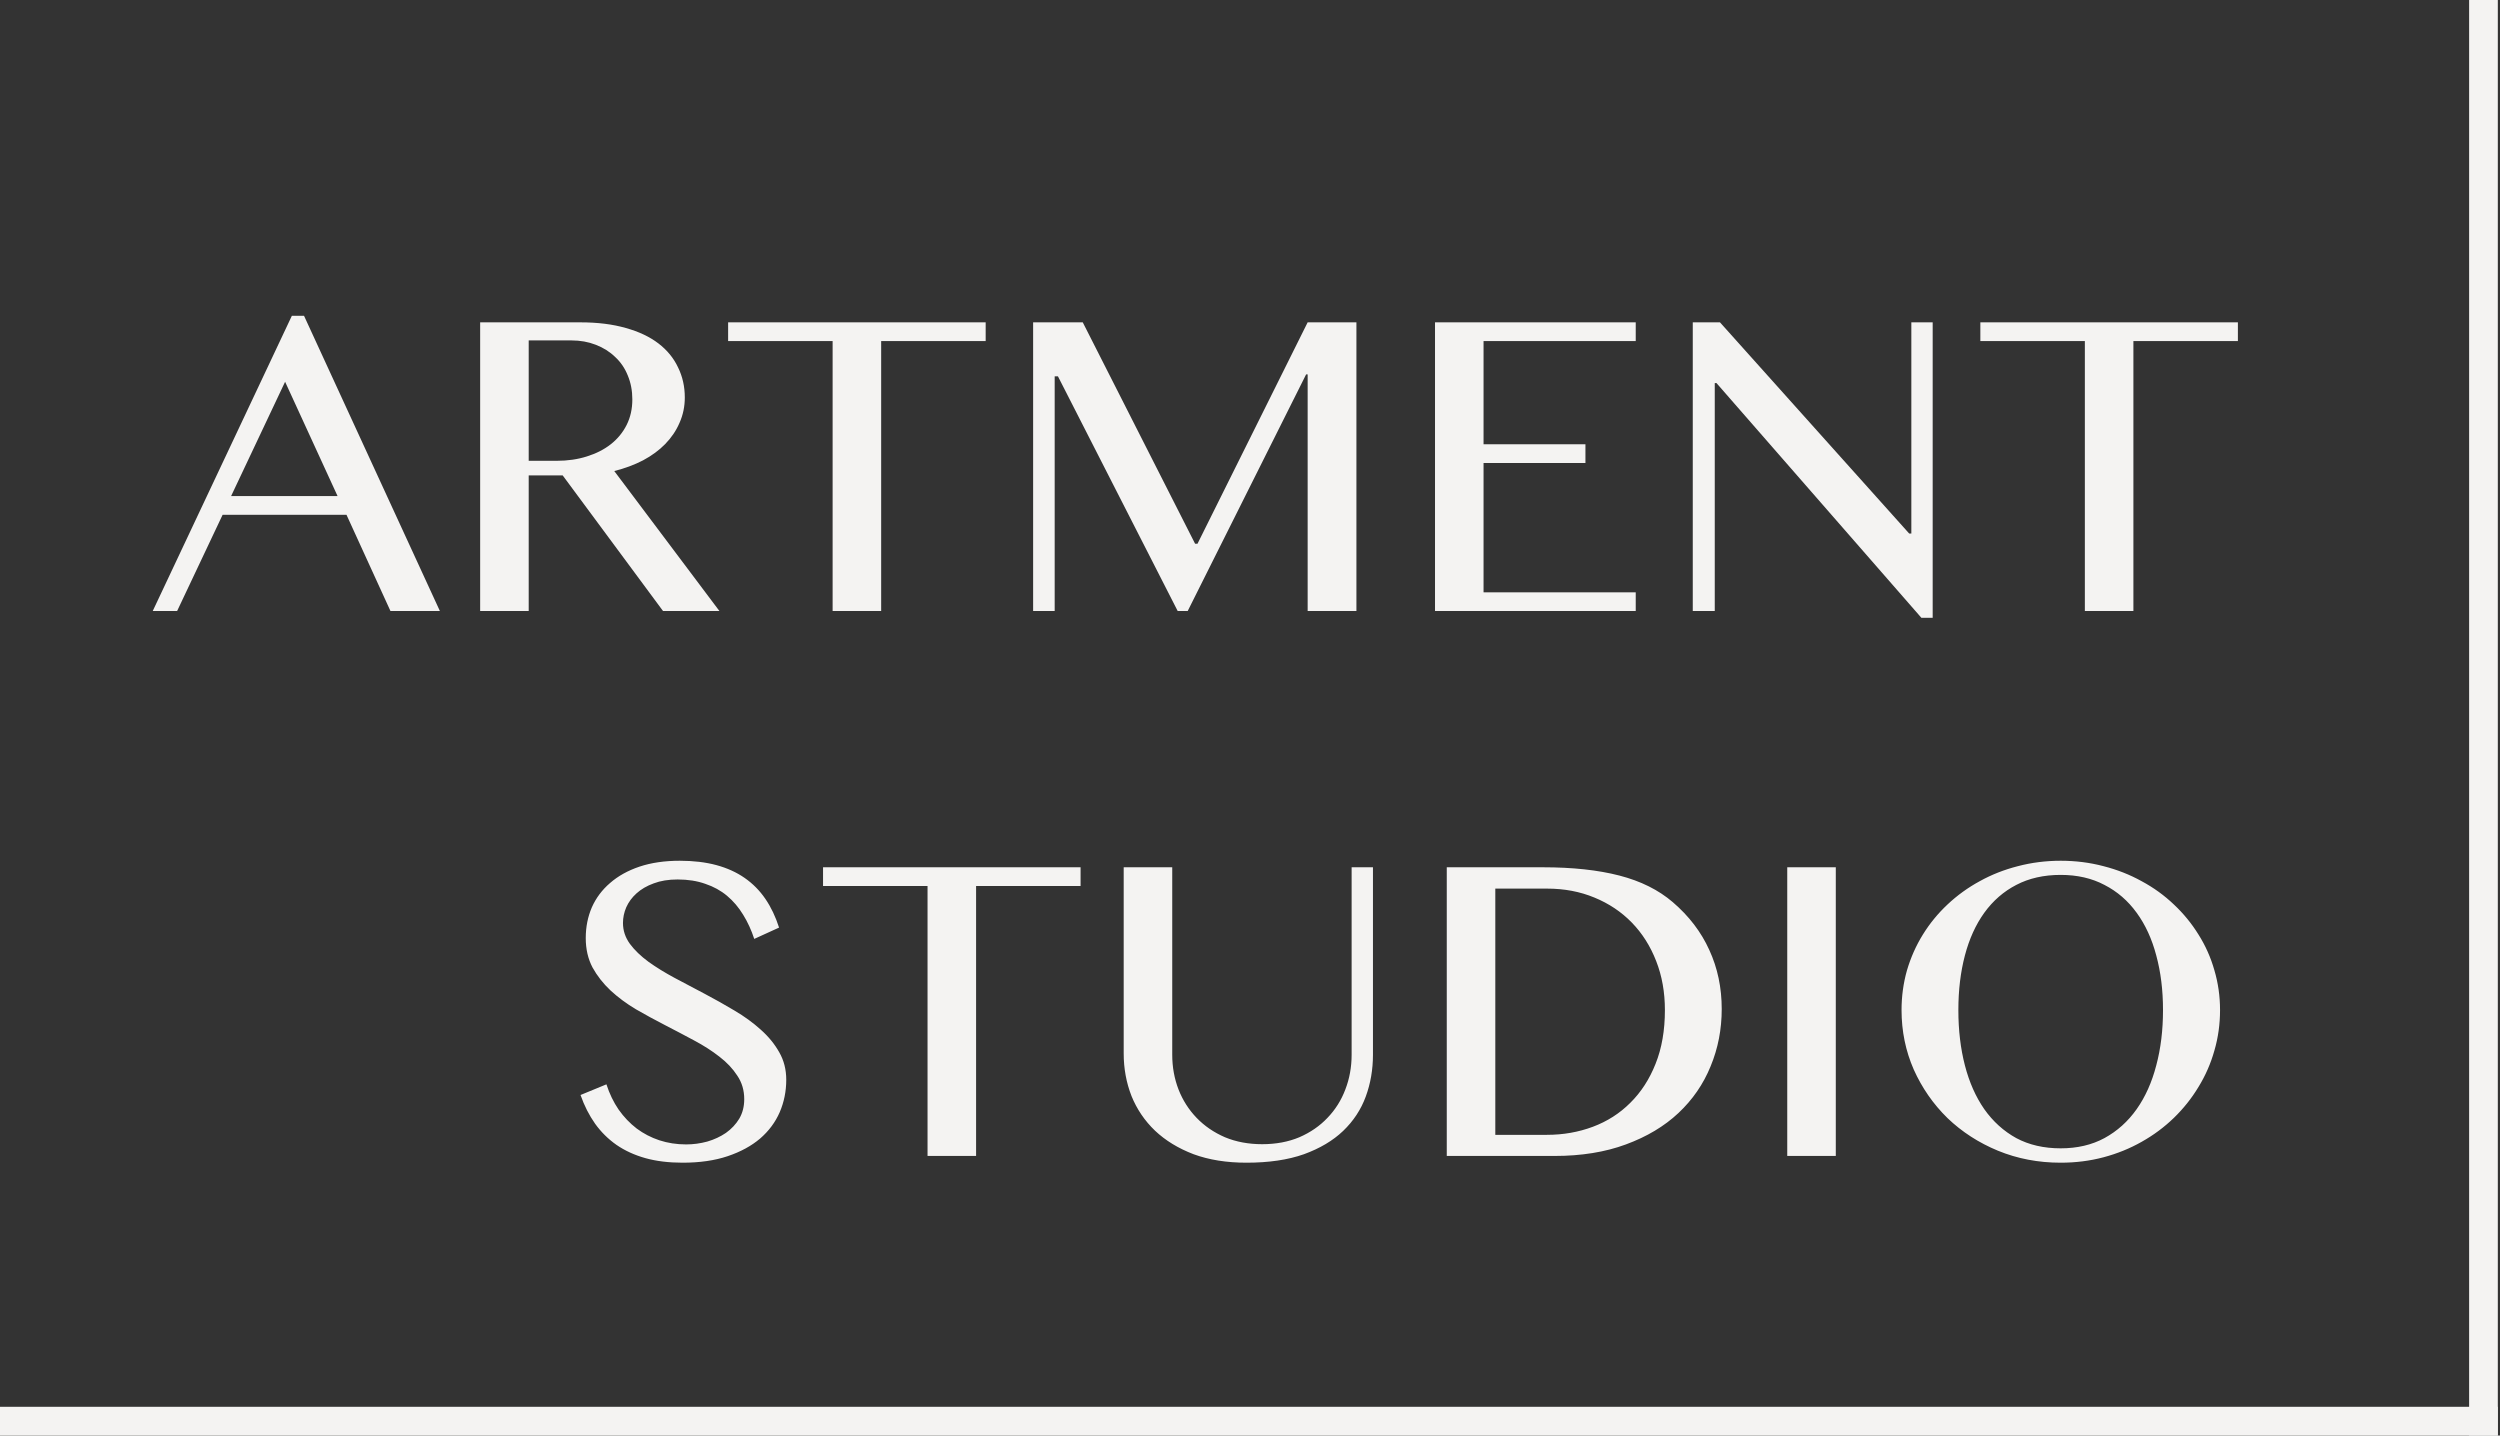 <?xml version="1.0" encoding="UTF-8"?> <svg xmlns="http://www.w3.org/2000/svg" width="411" height="236" viewBox="0 0 411 236" fill="none"><rect x="0" y="0" width="411" height="236" fill="#333333" stroke="none"/> <path d="M49.984 51.92L72.317 100.451H64.192L56.963 84.632H36.598L29.118 100.451H25.109L47.98 51.92H49.984ZM37.994 81.554H55.495L46.87 62.764L37.994 81.554ZM78.938 52.993H95.402C98.241 52.993 100.735 53.303 102.882 53.924C105.029 54.52 106.819 55.367 108.251 56.465C109.682 57.563 110.756 58.875 111.472 60.402C112.211 61.905 112.581 63.551 112.581 65.341C112.581 66.82 112.295 68.204 111.722 69.493C111.173 70.781 110.386 71.95 109.36 73C108.358 74.026 107.141 74.921 105.709 75.684C104.278 76.424 102.703 77.009 100.985 77.438L118.272 100.451H109.002L92.503 78.154H86.919V100.451H78.938V52.993ZM86.919 75.756H91.536C93.326 75.756 94.972 75.517 96.475 75.04C98.003 74.563 99.315 73.895 100.412 73.036C101.534 72.153 102.405 71.091 103.025 69.851C103.646 68.61 103.956 67.214 103.956 65.663C103.956 64.232 103.705 62.919 103.204 61.726C102.727 60.533 102.035 59.519 101.128 58.684C100.245 57.825 99.184 57.157 97.943 56.68C96.726 56.203 95.39 55.964 93.934 55.964H86.919V75.756ZM162.044 52.993V56.071H144.864V100.451H136.883V56.071H119.704V52.993H162.044ZM169.846 52.993H178.006L196.474 89.392H196.868L214.978 52.993H222.995V100.451H214.978V61.547H214.727L195.257 100.451H193.611L173.926 61.869H173.389V100.451H169.846V52.993ZM268.914 52.993V56.071H243.896V73.036H260.646V76.114H243.896V97.374H268.914V100.451H235.915V52.993H268.914ZM278.291 52.993H282.765L313.867 87.71H314.225V52.993H317.732V101.561H315.871L282.192 62.979H281.906V100.451H278.291V52.993ZM367.91 52.993V56.071H350.731V100.451H342.75V56.071H325.57V52.993H367.91ZM112.796 188.142C113.965 188.142 115.122 187.987 116.268 187.677C117.413 187.343 118.439 186.866 119.346 186.245C120.252 185.601 120.98 184.825 121.529 183.919C122.078 182.988 122.352 181.915 122.352 180.698C122.352 179.242 121.97 177.954 121.207 176.832C120.467 175.687 119.489 174.649 118.272 173.718C117.055 172.764 115.659 171.869 114.084 171.034C112.533 170.199 110.947 169.364 109.324 168.529C107.702 167.694 106.103 166.823 104.528 165.916C102.977 164.986 101.594 163.96 100.377 162.838C99.16 161.693 98.17 160.428 97.406 159.044C96.666 157.637 96.297 156.026 96.297 154.213C96.297 152.399 96.631 150.717 97.299 149.166C97.991 147.615 98.993 146.279 100.305 145.158C101.617 144.012 103.228 143.118 105.137 142.473C107.069 141.829 109.277 141.507 111.758 141.507C114.001 141.507 116.005 141.746 117.771 142.223C119.536 142.7 121.087 143.404 122.424 144.335C123.76 145.265 124.893 146.41 125.824 147.77C126.754 149.13 127.506 150.705 128.078 152.495L123.998 154.356C123.521 152.9 122.913 151.576 122.173 150.383C121.433 149.166 120.551 148.128 119.525 147.269C118.499 146.41 117.306 145.754 115.946 145.301C114.609 144.824 113.094 144.585 111.4 144.585C109.897 144.585 108.585 144.8 107.463 145.229C106.342 145.635 105.399 146.184 104.636 146.876C103.896 147.544 103.335 148.307 102.954 149.166C102.596 150.001 102.417 150.86 102.417 151.743C102.417 152.984 102.798 154.129 103.562 155.179C104.326 156.205 105.34 157.183 106.604 158.114C107.869 159.021 109.3 159.903 110.899 160.762C112.522 161.621 114.168 162.492 115.838 163.375C117.508 164.258 119.143 165.177 120.741 166.131C122.364 167.085 123.807 168.135 125.072 169.28C126.337 170.402 127.351 171.643 128.114 173.003C128.878 174.339 129.26 175.842 129.26 177.512C129.26 179.397 128.902 181.175 128.186 182.845C127.47 184.491 126.396 185.935 124.965 187.176C123.533 188.393 121.756 189.359 119.632 190.075C117.508 190.791 115.039 191.148 112.223 191.148C109.933 191.148 107.893 190.898 106.103 190.397C104.314 189.896 102.727 189.168 101.343 188.214C99.983 187.259 98.814 186.102 97.836 184.742C96.857 183.358 96.058 181.783 95.438 180.018L99.697 178.264C100.198 179.815 100.866 181.199 101.701 182.416C102.56 183.632 103.55 184.67 104.672 185.529C105.793 186.364 107.034 187.009 108.394 187.462C109.778 187.915 111.245 188.142 112.796 188.142ZM177.648 142.581V145.659H160.469V190.039H152.488V145.659H135.308V142.581H177.648ZM184.735 142.581H192.716V173.396C192.716 175.425 193.062 177.333 193.754 179.123C194.446 180.889 195.436 182.439 196.725 183.776C198.013 185.112 199.564 186.174 201.377 186.961C203.215 187.724 205.255 188.106 207.497 188.106C209.764 188.106 211.804 187.724 213.618 186.961C215.431 186.174 216.97 185.112 218.235 183.776C219.523 182.439 220.501 180.889 221.169 179.123C221.861 177.333 222.207 175.425 222.207 173.396V142.581H225.715V173.396C225.715 175.83 225.321 178.121 224.534 180.268C223.746 182.416 222.506 184.301 220.812 185.923C219.141 187.522 216.994 188.798 214.369 189.753C211.745 190.683 208.595 191.148 204.921 191.148C201.652 191.148 198.753 190.683 196.223 189.753C193.718 188.798 191.607 187.51 189.889 185.887C188.194 184.265 186.906 182.368 186.023 180.197C185.164 178.001 184.735 175.663 184.735 173.182V142.581ZM237.848 142.581H253.667C258.535 142.581 262.722 143.034 266.23 143.941C269.737 144.848 272.66 146.303 274.998 148.307C277.671 150.598 279.675 153.222 281.011 156.181C282.371 159.14 283.051 162.373 283.051 165.88C283.051 169.221 282.443 172.358 281.226 175.293C280.033 178.228 278.267 180.793 275.929 182.988C273.614 185.16 270.739 186.877 267.303 188.142C263.891 189.407 259.978 190.039 255.564 190.039H237.848V142.581ZM245.829 186.567H254.311C256.984 186.567 259.501 186.126 261.863 185.243C264.225 184.36 266.277 183.048 268.019 181.306C269.785 179.564 271.169 177.429 272.171 174.9C273.197 172.347 273.71 169.4 273.71 166.059C273.71 163.125 273.233 160.44 272.278 158.006C271.324 155.549 269.988 153.437 268.27 151.672C266.552 149.906 264.5 148.534 262.114 147.556C259.752 146.577 257.163 146.088 254.347 146.088H245.829V186.567ZM293.824 142.581H301.805V190.039H293.824V142.581ZM338.777 191.148C335.102 191.148 331.666 190.492 328.469 189.18C325.296 187.868 322.528 186.078 320.166 183.811C317.827 181.521 315.978 178.86 314.618 175.83C313.282 172.776 312.614 169.519 312.614 166.059C312.614 163.793 312.912 161.609 313.509 159.51C314.129 157.41 315 155.453 316.121 153.64C317.243 151.827 318.591 150.18 320.166 148.701C321.764 147.198 323.53 145.921 325.463 144.871C327.395 143.798 329.483 142.975 331.726 142.402C333.993 141.805 336.343 141.507 338.777 141.507C341.234 141.507 343.585 141.805 345.828 142.402C348.07 142.975 350.158 143.798 352.091 144.871C354.047 145.921 355.813 147.198 357.388 148.701C358.963 150.18 360.311 151.827 361.432 153.64C362.577 155.453 363.448 157.41 364.045 159.51C364.665 161.609 364.975 163.793 364.975 166.059C364.975 168.374 364.665 170.593 364.045 172.716C363.448 174.84 362.577 176.832 361.432 178.693C360.311 180.554 358.963 182.249 357.388 183.776C355.813 185.303 354.047 186.615 352.091 187.713C350.158 188.81 348.07 189.657 345.828 190.254C343.585 190.85 341.234 191.148 338.777 191.148ZM338.777 188.786C341.497 188.786 343.895 188.226 345.971 187.104C348.07 185.959 349.836 184.372 351.268 182.344C352.699 180.316 353.773 177.918 354.489 175.15C355.228 172.382 355.598 169.352 355.598 166.059C355.598 162.79 355.228 159.796 354.489 157.076C353.773 154.356 352.699 152.018 351.268 150.061C349.836 148.081 348.07 146.554 345.971 145.48C343.895 144.382 341.497 143.833 338.777 143.833C336.009 143.833 333.575 144.382 331.476 145.48C329.4 146.554 327.646 148.081 326.214 150.061C324.807 152.018 323.745 154.356 323.029 157.076C322.313 159.796 321.955 162.79 321.955 166.059C321.955 169.352 322.313 172.382 323.029 175.15C323.745 177.918 324.807 180.316 326.214 182.344C327.646 184.372 329.4 185.959 331.476 187.104C333.575 188.226 336.009 188.786 338.777 188.786Z" fill="#F4F3F2"></path> <path d="M405.922 0V236H410.642V0L405.922 0Z" fill="#F4F3F2"></path> <path d="M0 236H410.64V231.28H0V236Z" fill="#F4F3F2"></path> </svg> 